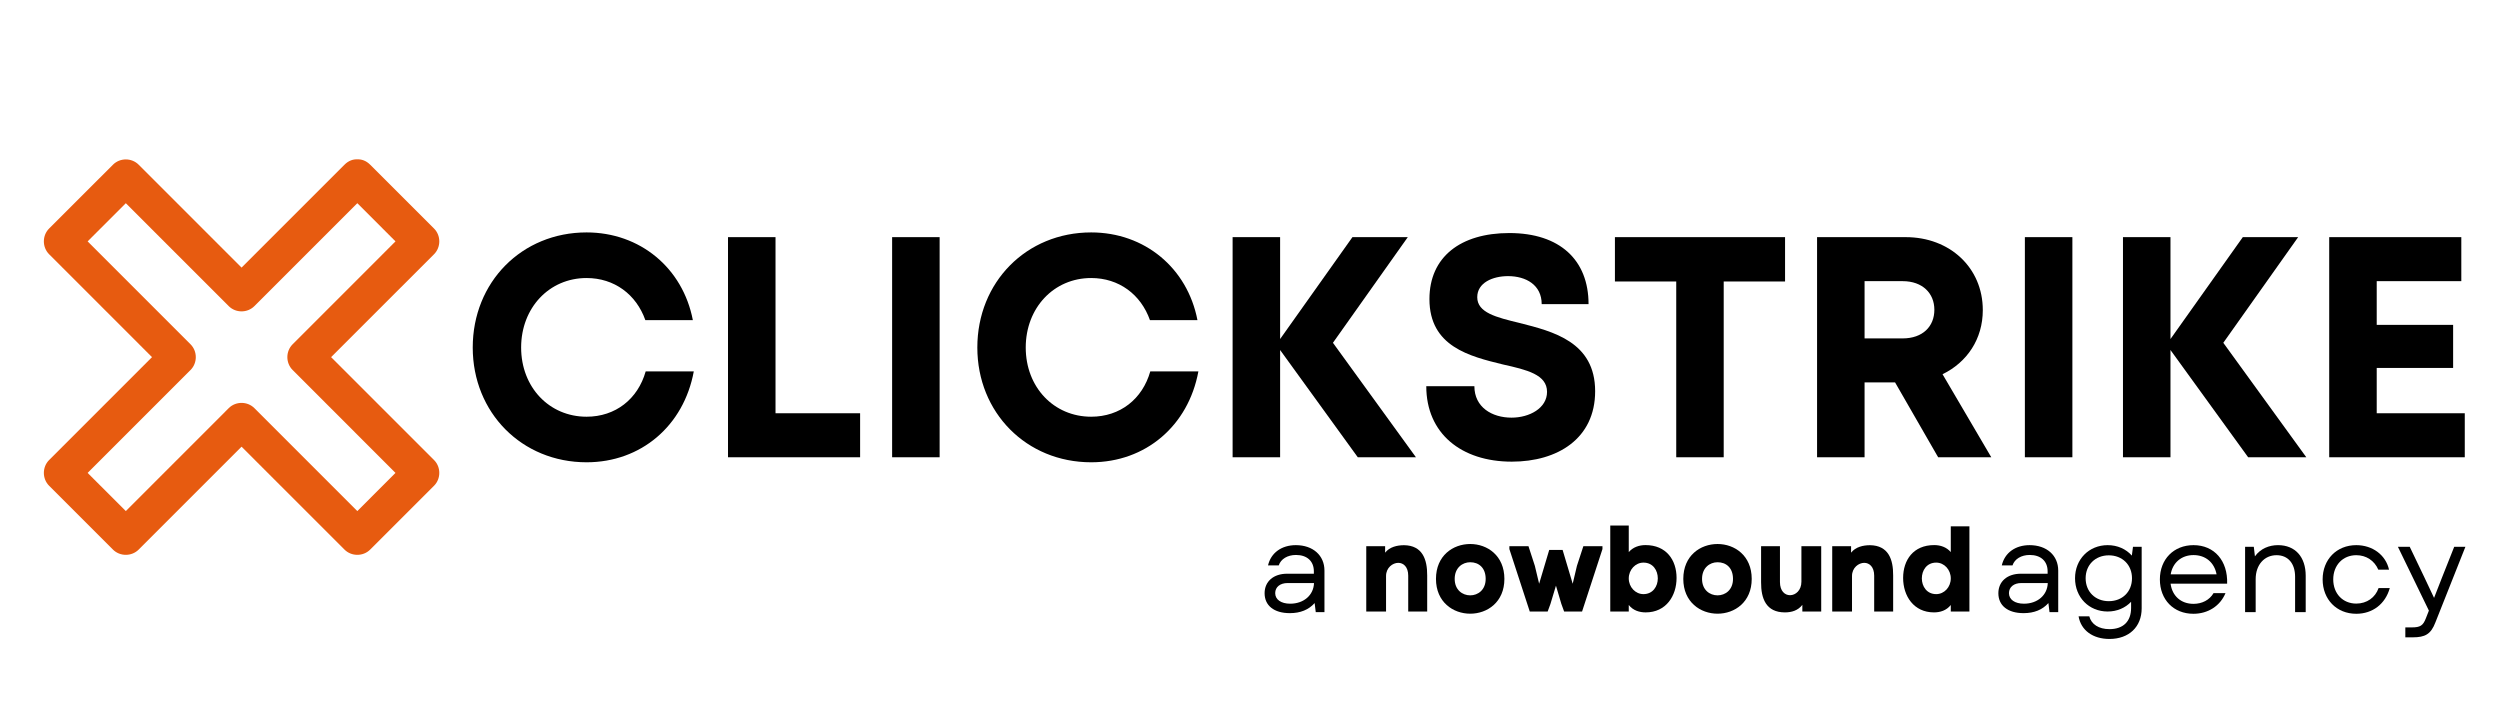 <svg xmlns="http://www.w3.org/2000/svg" xmlns:xlink="http://www.w3.org/1999/xlink" width="350" viewBox="0 0 262.5 75" height="100" preserveAspectRatio="xMidYMid meet"><defs><g></g><clipPath id="9530e9c86e"><path d="M 4 16 L 47 16 L 47 59 L 4 59 Z M 4 16 " clip-rule="nonzero"></path></clipPath><clipPath id="7c05d2a819"><path d="M -8.348 37.5 L 25.531 3.621 L 59.406 37.5 L 25.531 71.375 Z M -8.348 37.5 " clip-rule="nonzero"></path></clipPath><clipPath id="e08d448ec2"><path d="M -8.348 37.5 L 25.531 3.621 L 59.406 37.5 L 25.531 71.375 Z M -8.348 37.5 " clip-rule="nonzero"></path></clipPath><clipPath id="8dfb8baa15"><path d="M 143.008 54.621 L 143.395 54.621 L 143.395 64.547 L 143.008 64.547 Z M 143.008 54.621 " clip-rule="nonzero"></path></clipPath><clipPath id="f65e855a61"><path d="M 143.008 57 L 150 57 L 150 65 L 143.008 65 Z M 143.008 57 " clip-rule="nonzero"></path></clipPath></defs><g fill="#000000" fill-opacity="1"><g transform="translate(48.348, 48.013)"><g><path d="M 13.242 0.527 C 18.953 0.527 23.445 -3.301 24.5 -9.016 L 19.449 -9.016 C 18.625 -6.109 16.277 -4.258 13.242 -4.258 C 9.312 -4.258 6.371 -7.363 6.371 -11.523 C 6.371 -15.684 9.312 -18.82 13.242 -18.82 C 16.148 -18.82 18.457 -17.105 19.414 -14.398 L 24.402 -14.398 C 23.344 -19.879 18.855 -23.609 13.242 -23.609 C 6.438 -23.609 1.289 -18.391 1.289 -11.523 C 1.289 -4.688 6.438 0.527 13.242 0.527 Z M 13.242 0.527 "></path></g></g></g><g fill="#000000" fill-opacity="1"><g transform="translate(73.8, 48.013)"><g><path d="M 7.629 -4.621 L 7.629 -23.113 L 2.641 -23.113 L 2.641 0 L 16.512 0 L 16.512 -4.621 Z M 7.629 -4.621 "></path></g></g></g><g fill="#000000" fill-opacity="1"><g transform="translate(91.032, 48.013)"><g><path d="M 2.641 0 L 7.629 0 L 7.629 -23.113 L 2.641 -23.113 Z M 2.641 0 "></path></g></g></g><g fill="#000000" fill-opacity="1"><g transform="translate(101.331, 48.013)"><g><path d="M 13.242 0.527 C 18.953 0.527 23.445 -3.301 24.5 -9.016 L 19.449 -9.016 C 18.625 -6.109 16.277 -4.258 13.242 -4.258 C 9.312 -4.258 6.371 -7.363 6.371 -11.523 C 6.371 -15.684 9.312 -18.82 13.242 -18.82 C 16.148 -18.82 18.457 -17.105 19.414 -14.398 L 24.402 -14.398 C 23.344 -19.879 18.855 -23.609 13.242 -23.609 C 6.438 -23.609 1.289 -18.391 1.289 -11.523 C 1.289 -4.688 6.438 0.527 13.242 0.527 Z M 13.242 0.527 "></path></g></g></g><g fill="#000000" fill-opacity="1"><g transform="translate(126.783, 48.013)"><g><path d="M 21.891 0 L 13.176 -12.02 L 21.035 -23.113 L 15.223 -23.113 L 7.629 -12.414 L 7.629 -23.113 L 2.641 -23.113 L 2.641 0 L 7.629 0 L 7.629 -11.262 L 15.785 0 Z M 21.891 0 "></path></g></g></g><g fill="#000000" fill-opacity="1"><g transform="translate(148.439, 48.013)"><g><path d="M 10.301 0.461 C 15.09 0.461 19.051 -1.949 19.051 -6.934 C 19.051 -12.117 14.629 -13.207 11.129 -14.098 C 8.652 -14.695 6.672 -15.188 6.672 -16.809 C 6.672 -18.324 8.289 -19.02 9.906 -19.02 C 11.789 -19.02 13.438 -18.094 13.438 -16.082 L 18.359 -16.082 C 18.359 -20.703 15.355 -23.543 10.039 -23.543 C 4.922 -23.543 1.652 -21.035 1.652 -16.609 C 1.652 -11.621 5.879 -10.598 9.379 -9.742 C 11.887 -9.18 14 -8.684 14 -6.867 C 14 -5.152 12.152 -4.16 10.27 -4.16 C 8.223 -4.16 6.371 -5.25 6.371 -7.461 L 1.32 -7.461 C 1.32 -2.508 4.984 0.461 10.301 0.461 Z M 10.301 0.461 "></path></g></g></g><g fill="#000000" fill-opacity="1"><g transform="translate(168.872, 48.013)"><g><path d="M 18.559 -23.113 L 0.695 -23.113 L 0.695 -18.457 L 7.133 -18.457 L 7.133 0 L 12.117 0 L 12.117 -18.457 L 18.559 -18.457 Z M 18.559 -23.113 "></path></g></g></g><g fill="#000000" fill-opacity="1"><g transform="translate(188.151, 48.013)"><g><path d="M 15.355 0 L 20.934 0 L 15.816 -8.719 C 18.391 -9.973 20.043 -12.414 20.043 -15.453 C 20.043 -19.91 16.574 -23.113 11.953 -23.113 L 2.641 -23.113 L 2.641 0 L 7.629 0 L 7.629 -7.859 L 10.832 -7.859 Z M 7.629 -18.492 L 11.621 -18.492 C 13.734 -18.492 14.957 -17.203 14.957 -15.488 C 14.957 -13.734 13.734 -12.48 11.621 -12.48 L 7.629 -12.48 Z M 7.629 -18.492 "></path></g></g></g><g fill="#000000" fill-opacity="1"><g transform="translate(209.971, 48.013)"><g><path d="M 2.641 0 L 7.629 0 L 7.629 -23.113 L 2.641 -23.113 Z M 2.641 0 "></path></g></g></g><g fill="#000000" fill-opacity="1"><g transform="translate(220.271, 48.013)"><g><path d="M 21.891 0 L 13.176 -12.02 L 21.035 -23.113 L 15.223 -23.113 L 7.629 -12.414 L 7.629 -23.113 L 2.641 -23.113 L 2.641 0 L 7.629 0 L 7.629 -11.262 L 15.785 0 Z M 21.891 0 "></path></g></g></g><g fill="#000000" fill-opacity="1"><g transform="translate(241.926, 48.013)"><g><path d="M 7.629 -4.621 L 7.629 -9.379 L 15.652 -9.379 L 15.652 -13.902 L 7.629 -13.902 L 7.629 -18.492 L 16.512 -18.492 L 16.512 -23.113 L 2.641 -23.113 L 2.641 0 L 16.875 0 L 16.875 -4.621 Z M 7.629 -4.621 "></path></g></g></g><g clip-path="url(#9530e9c86e)"><g clip-path="url(#7c05d2a819)"><g clip-path="url(#e08d448ec2)"><path fill="#e75b10" d="M 36.172 17.293 C 32.117 21.344 28.066 25.395 24.016 29.445 C 24.914 29.445 25.812 29.445 26.711 29.445 C 22.66 25.395 18.609 21.344 14.559 17.293 C 13.824 16.555 12.598 16.555 11.863 17.293 C 9.625 19.527 7.391 21.762 5.156 23.996 C 4.422 24.73 4.422 25.957 5.156 26.695 C 9.207 30.746 13.258 34.797 17.309 38.848 C 17.309 37.949 17.309 37.051 17.309 36.152 C 13.258 40.203 9.207 44.254 5.156 48.305 C 4.422 49.039 4.422 50.266 5.156 51.004 C 7.391 53.238 9.625 55.473 11.859 57.707 C 12.598 58.441 13.824 58.441 14.559 57.707 C 18.609 53.656 22.66 49.605 26.711 45.555 C 25.812 45.555 24.914 45.555 24.016 45.555 C 28.066 49.605 32.117 53.656 36.172 57.707 C 36.906 58.441 38.133 58.441 38.867 57.707 C 41.102 55.473 43.336 53.238 45.574 51.004 C 46.309 50.266 46.309 49.039 45.574 48.305 C 41.52 44.254 37.469 40.203 33.418 36.152 C 33.418 37.051 33.418 37.949 33.418 38.848 C 37.469 34.797 41.52 30.746 45.574 26.695 C 46.309 25.957 46.309 24.73 45.574 23.996 C 43.336 21.762 41.102 19.527 38.867 17.293 C 37.129 15.551 34.43 18.25 36.172 19.988 C 38.406 22.223 40.641 24.457 42.875 26.691 C 42.875 25.793 42.875 24.895 42.875 23.996 C 38.824 28.047 34.773 32.098 30.723 36.152 C 29.988 36.887 29.988 38.113 30.723 38.848 C 34.773 42.898 38.824 46.949 42.875 51.004 C 42.875 50.102 42.875 49.203 42.875 48.305 C 40.641 50.539 38.406 52.777 36.172 55.012 C 37.07 55.012 37.969 55.012 38.867 55.012 C 34.816 50.961 30.766 46.906 26.711 42.855 C 25.977 42.121 24.75 42.121 24.016 42.855 C 19.965 46.906 15.914 50.961 11.863 55.012 C 12.762 55.012 13.66 55.012 14.559 55.012 C 12.324 52.777 10.09 50.539 7.852 48.305 C 7.852 49.203 7.852 50.102 7.852 51.004 C 11.906 46.949 15.957 42.898 20.008 38.848 C 20.742 38.113 20.742 36.887 20.008 36.152 C 15.957 32.098 11.906 28.047 7.852 23.996 C 7.852 24.895 7.852 25.793 7.852 26.695 C 10.09 24.457 12.324 22.223 14.559 19.988 C 13.66 19.988 12.762 19.988 11.863 19.988 C 15.914 24.039 19.965 28.09 24.016 32.141 C 24.75 32.879 25.977 32.879 26.711 32.141 C 30.766 28.09 34.816 24.039 38.867 19.988 C 40.605 18.25 37.91 15.551 36.172 17.293 Z M 36.172 17.293 " fill-opacity="1" fill-rule="nonzero"></path></g></g></g><g fill="#000000" fill-opacity="1"><g transform="translate(131.951, 64.275)"><g><path d="M 3.48 0.105 C 4.59 0.105 5.461 -0.25 6.086 -0.953 L 6.203 0 L 7.117 0 L 7.117 -4.363 C 7.117 -5.953 5.914 -7.035 4.113 -7.035 C 2.617 -7.035 1.496 -6.23 1.191 -4.906 L 2.316 -4.906 C 2.539 -5.582 3.242 -6.004 4.125 -6.004 C 5.289 -6.004 6.004 -5.355 6.004 -4.285 L 6.004 -4.035 L 3.199 -4.035 C 1.773 -4.035 0.832 -3.227 0.832 -1.984 C 0.832 -0.688 1.824 0.105 3.48 0.105 Z M 1.945 -1.996 C 1.945 -2.645 2.473 -3.055 3.242 -3.055 L 6.02 -3.055 C 5.98 -1.785 4.945 -0.887 3.52 -0.887 C 2.555 -0.887 1.945 -1.324 1.945 -1.996 Z M 1.945 -1.996 "></path></g></g></g><g fill="#000000" fill-opacity="1"><g transform="translate(140.151, 64.275)"><g></g></g></g><g fill="#000000" fill-opacity="1"><g transform="translate(143.428, 64.275)"><g></g></g></g><g fill="#000000" fill-opacity="1"><g transform="translate(146.706, 64.275)"><g></g></g></g><g fill="#000000" fill-opacity="1"><g transform="translate(149.984, 64.275)"><g></g></g></g><g fill="#000000" fill-opacity="1"><g transform="translate(153.262, 64.275)"><g></g></g></g><g fill="#000000" fill-opacity="1"><g transform="translate(156.54, 64.275)"><g></g></g></g><g fill="#000000" fill-opacity="1"><g transform="translate(159.818, 64.275)"><g></g></g></g><g fill="#000000" fill-opacity="1"><g transform="translate(163.095, 64.275)"><g></g></g></g><g fill="#000000" fill-opacity="1"><g transform="translate(166.373, 64.275)"><g></g></g></g><g fill="#000000" fill-opacity="1"><g transform="translate(169.651, 64.275)"><g></g></g></g><g fill="#000000" fill-opacity="1"><g transform="translate(172.929, 64.275)"><g></g></g></g><g fill="#000000" fill-opacity="1"><g transform="translate(176.207, 64.275)"><g></g></g></g><g fill="#000000" fill-opacity="1"><g transform="translate(179.485, 64.275)"><g></g></g></g><g fill="#000000" fill-opacity="1"><g transform="translate(182.762, 64.275)"><g></g></g></g><g fill="#000000" fill-opacity="1"><g transform="translate(186.04, 64.275)"><g></g></g></g><g fill="#000000" fill-opacity="1"><g transform="translate(189.318, 64.275)"><g></g></g></g><g fill="#000000" fill-opacity="1"><g transform="translate(192.596, 64.275)"><g></g></g></g><g fill="#000000" fill-opacity="1"><g transform="translate(195.874, 64.275)"><g></g></g></g><g fill="#000000" fill-opacity="1"><g transform="translate(199.152, 64.275)"><g></g></g></g><g fill="#000000" fill-opacity="1"><g transform="translate(202.429, 64.275)"><g></g></g></g><g fill="#000000" fill-opacity="1"><g transform="translate(205.707, 64.275)"><g></g></g></g><g fill="#000000" fill-opacity="1"><g transform="translate(208.996, 64.275)"><g><path d="M 3.48 0.105 C 4.59 0.105 5.461 -0.25 6.086 -0.953 L 6.203 0 L 7.117 0 L 7.117 -4.363 C 7.117 -5.953 5.914 -7.035 4.113 -7.035 C 2.617 -7.035 1.496 -6.23 1.191 -4.906 L 2.316 -4.906 C 2.539 -5.582 3.242 -6.004 4.125 -6.004 C 5.289 -6.004 6.004 -5.355 6.004 -4.285 L 6.004 -4.035 L 3.199 -4.035 C 1.773 -4.035 0.832 -3.227 0.832 -1.984 C 0.832 -0.688 1.824 0.105 3.48 0.105 Z M 1.945 -1.996 C 1.945 -2.645 2.473 -3.055 3.242 -3.055 L 6.02 -3.055 C 5.98 -1.785 4.945 -0.887 3.52 -0.887 C 2.555 -0.887 1.945 -1.324 1.945 -1.996 Z M 1.945 -1.996 "></path></g></g></g><g fill="#000000" fill-opacity="1"><g transform="translate(217.191, 64.275)"><g><path d="M 4.301 2.816 C 6.348 2.816 7.684 1.547 7.684 -0.398 L 7.684 -6.863 L 6.773 -6.863 L 6.652 -5.938 C 6.043 -6.625 5.145 -7.035 4.113 -7.035 C 2.156 -7.035 0.688 -5.555 0.688 -3.559 C 0.688 -1.547 2.156 -0.066 4.113 -0.066 C 5.105 -0.066 5.965 -0.449 6.574 -1.086 L 6.574 -0.438 C 6.574 0.98 5.742 1.785 4.301 1.785 C 3.176 1.785 2.395 1.27 2.184 0.438 L 1.059 0.438 C 1.309 1.906 2.555 2.816 4.301 2.816 Z M 1.801 -3.559 C 1.801 -4.961 2.816 -5.965 4.234 -5.965 C 5.66 -5.965 6.668 -4.961 6.668 -3.559 C 6.668 -2.145 5.66 -1.152 4.234 -1.152 C 2.816 -1.152 1.801 -2.145 1.801 -3.559 Z M 1.801 -3.559 "></path></g></g></g><g fill="#000000" fill-opacity="1"><g transform="translate(226.099, 64.275)"><g><path d="M 4.207 0.172 C 5.754 0.172 7.023 -0.66 7.578 -1.996 L 6.324 -1.996 C 5.898 -1.27 5.117 -0.871 4.219 -0.871 C 2.91 -0.871 1.984 -1.691 1.812 -2.988 L 7.75 -2.988 C 7.832 -5.383 6.414 -7.035 4.219 -7.035 C 2.145 -7.035 0.688 -5.555 0.688 -3.438 C 0.688 -1.309 2.129 0.172 4.207 0.172 Z M 1.824 -3.969 C 2.023 -5.184 2.949 -5.992 4.219 -5.992 C 5.477 -5.992 6.402 -5.227 6.641 -3.969 Z M 1.824 -3.969 "></path></g></g></g><g fill="#000000" fill-opacity="1"><g transform="translate(234.505, 64.275)"><g><path d="M 1.23 0 L 2.34 0 L 2.34 -3.465 C 2.34 -4.973 3.254 -5.98 4.535 -5.98 C 5.742 -5.98 6.48 -5.105 6.48 -3.719 L 6.48 0 L 7.594 0 L 7.594 -3.824 C 7.594 -5.781 6.508 -7.035 4.684 -7.035 C 3.758 -7.035 2.855 -6.68 2.262 -5.859 L 2.145 -6.863 L 1.23 -6.863 Z M 1.23 0 "></path></g></g></g><g fill="#000000" fill-opacity="1"><g transform="translate(243.189, 64.275)"><g><path d="M 4.219 0.172 C 5.938 0.172 7.273 -0.859 7.738 -2.527 L 6.562 -2.527 C 6.219 -1.535 5.332 -0.898 4.219 -0.898 C 2.805 -0.898 1.801 -1.945 1.801 -3.438 C 1.801 -4.922 2.805 -5.98 4.219 -5.98 C 5.266 -5.98 6.125 -5.41 6.535 -4.457 L 7.66 -4.457 C 7.316 -6.004 5.926 -7.035 4.219 -7.035 C 2.156 -7.035 0.688 -5.527 0.688 -3.438 C 0.688 -1.336 2.156 0.172 4.219 0.172 Z M 4.219 0.172 "></path></g></g></g><g fill="#000000" fill-opacity="1"><g transform="translate(251.568, 64.275)"><g><path d="M 0.992 2.645 L 1.773 2.645 C 3.055 2.645 3.676 2.328 4.152 1.07 L 7.301 -6.863 L 6.125 -6.863 L 4.84 -3.625 L 4.008 -1.496 L 3.004 -3.625 L 1.453 -6.863 L 0.211 -6.863 L 3.465 -0.16 L 3.148 0.648 C 2.855 1.414 2.555 1.602 1.668 1.602 L 0.992 1.602 Z M 0.992 2.645 "></path></g></g></g><g clip-path="url(#8dfb8baa15)"><path fill="#e75b10" d="M 136.105 50.617 L 143.465 50.617 L 138.375 64.594 L 131.016 64.594 L 136.105 50.617 " fill-opacity="1" fill-rule="nonzero"></path></g><g clip-path="url(#f65e855a61)"><path fill="#000000" d="M 145.438 58.031 L 145.438 57.348 L 143.457 57.348 L 143.457 64.211 L 145.535 64.211 L 145.535 60.48 C 145.535 59.605 146.234 59.098 146.82 59.098 C 147.355 59.098 147.863 59.516 147.863 60.441 L 147.863 64.211 L 149.855 64.211 L 149.855 60.43 C 149.867 58.719 149.348 57.273 147.43 57.246 C 146.707 57.246 145.91 57.426 145.438 58.031 Z M 145.438 58.031 " fill-opacity="1" fill-rule="nonzero"></path></g><path fill="#000000" d="M 157.961 60.785 C 157.961 58.336 156.168 57.121 154.375 57.121 C 152.57 57.121 150.777 58.336 150.777 60.785 C 150.777 63.223 152.582 64.438 154.375 64.438 C 156.168 64.438 157.961 63.223 157.961 60.785 Z M 152.742 60.785 C 152.742 59.617 153.555 59.035 154.375 59.035 C 155.273 59.035 155.996 59.617 155.996 60.785 C 155.996 61.941 155.184 62.512 154.375 62.512 C 153.555 62.512 152.742 61.941 152.742 60.785 Z M 152.742 60.785 " fill-opacity="1" fill-rule="nonzero"></path><path fill="#000000" d="M 158.484 57.348 L 158.484 57.652 L 160.625 64.211 L 162.504 64.211 L 162.793 63.426 L 163.375 61.496 L 163.938 63.398 L 164.234 64.211 L 166.117 64.211 L 168.258 57.652 L 168.258 57.348 L 166.254 57.348 L 165.578 59.414 L 165.133 61.293 L 164.074 57.742 L 162.668 57.742 L 161.609 61.293 L 161.16 59.414 L 160.488 57.348 Z M 158.484 57.348 " fill-opacity="1" fill-rule="nonzero"></path><path fill="#000000" d="M 172.777 57.234 C 172.117 57.234 171.469 57.449 171.02 57.969 L 171.02 55.18 L 169.078 55.18 L 169.078 64.211 L 171.02 64.211 L 171.02 63.523 C 171.48 64.109 172.152 64.301 172.801 64.301 C 174.93 64.301 176.039 62.574 176.039 60.684 C 176.039 58.805 174.965 57.234 172.777 57.234 Z M 172.562 62.383 C 171.719 62.383 171.02 61.648 171.02 60.734 C 171.02 59.82 171.719 59.074 172.562 59.074 C 173.574 59.074 174.07 59.898 174.07 60.734 C 174.07 61.559 173.559 62.383 172.562 62.383 Z M 172.562 62.383 " fill-opacity="1" fill-rule="nonzero"></path><path fill="#000000" d="M 183.93 60.785 C 183.93 58.336 182.137 57.121 180.344 57.121 C 178.539 57.121 176.746 58.336 176.746 60.785 C 176.746 63.223 178.551 64.438 180.344 64.438 C 182.137 64.438 183.93 63.223 183.93 60.785 Z M 178.715 60.785 C 178.715 59.617 179.523 59.035 180.344 59.035 C 181.242 59.035 181.965 59.617 181.965 60.785 C 181.965 61.941 181.156 62.512 180.344 62.512 C 179.523 62.512 178.715 61.941 178.715 60.785 Z M 178.715 60.785 " fill-opacity="1" fill-rule="nonzero"></path><path fill="#000000" d="M 189.246 63.512 L 189.246 64.211 L 191.227 64.211 L 191.227 57.348 L 189.148 57.348 L 189.148 61.078 C 189.148 61.992 188.535 62.496 187.953 62.496 C 187.414 62.496 186.895 62.066 186.895 61.117 L 186.895 57.348 L 184.914 57.348 L 184.914 61.129 C 184.902 62.852 185.438 64.301 187.414 64.301 C 188.113 64.301 188.785 64.109 189.246 63.512 Z M 189.246 63.512 " fill-opacity="1" fill-rule="nonzero"></path><path fill="#000000" d="M 194.363 58.031 L 194.363 57.348 L 192.383 57.348 L 192.383 64.211 L 194.461 64.211 L 194.461 60.48 C 194.461 59.605 195.16 59.098 195.746 59.098 C 196.281 59.098 196.789 59.516 196.789 60.441 L 196.789 64.211 L 198.781 64.211 L 198.781 60.43 C 198.797 58.719 198.273 57.273 196.355 57.246 C 195.633 57.246 194.836 57.426 194.363 58.031 Z M 194.363 58.031 " fill-opacity="1" fill-rule="nonzero"></path><path fill="#000000" d="M 203.09 57.234 C 200.898 57.234 199.828 58.805 199.828 60.684 C 199.828 62.574 200.938 64.301 203.066 64.301 C 203.711 64.301 204.371 64.109 204.832 63.523 L 204.832 64.211 L 206.789 64.211 L 206.789 55.266 L 204.832 55.266 L 204.832 57.969 C 204.387 57.449 203.75 57.234 203.09 57.234 Z M 203.301 62.383 C 202.305 62.383 201.793 61.559 201.793 60.734 C 201.793 59.898 202.293 59.074 203.301 59.074 C 204.148 59.074 204.832 59.82 204.832 60.734 C 204.832 61.648 204.148 62.383 203.301 62.383 Z M 203.301 62.383 " fill-opacity="1" fill-rule="nonzero"></path></svg>